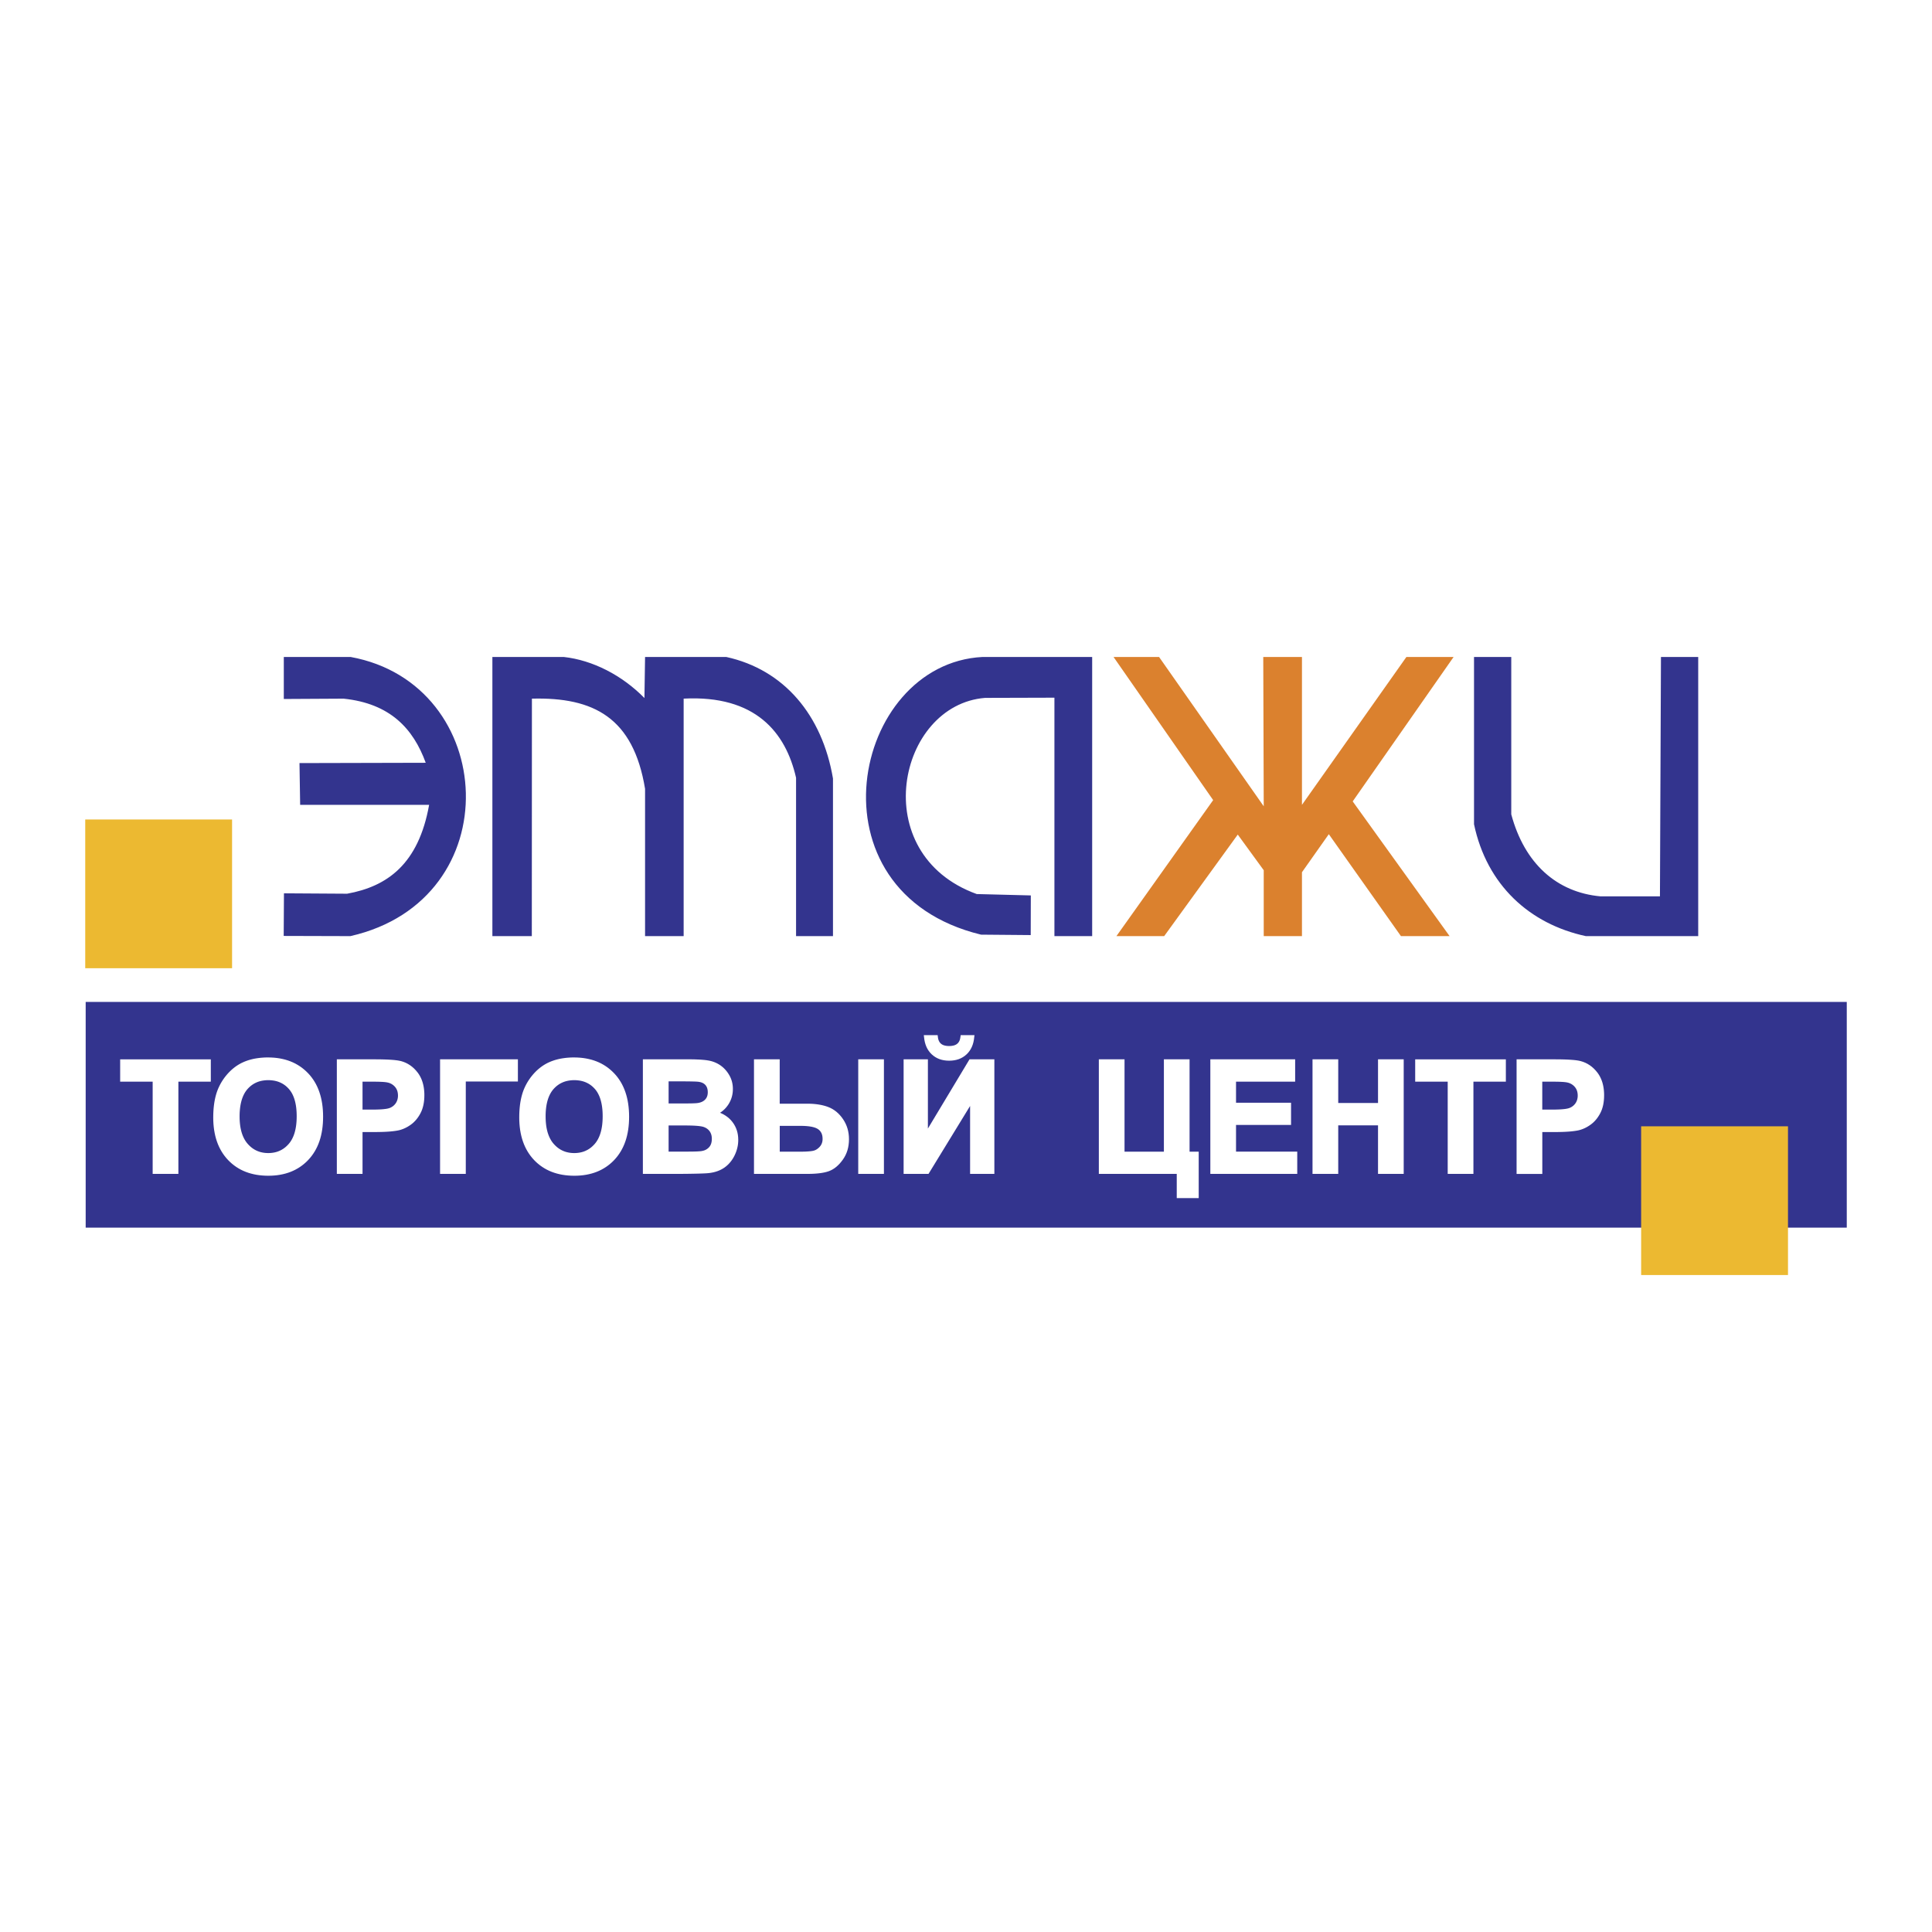 <svg xmlns="http://www.w3.org/2000/svg" width="2500" height="2500" viewBox="0 0 192.756 192.756"><g fill-rule="evenodd" clip-rule="evenodd"><path fill="#fff" d="M0 0h192.756v192.756H0V0z"/><path fill="#33348e" d="M8.548 99.962h175.704v22.52H8.548v-22.52z"/><path fill="#ecb931" d="M8.504 81.761h14.65V96.6H8.504V81.761zM163.737 112.372h14.651v14.838h-14.651v-14.838z"/><path fill="#db812e" d="M111.098 65.546h4.542l10.443 14.897-.048-14.897h3.862v14.753l10.419-14.753h4.71l-10.067 14.409 9.667 13.441h-4.854l-7.196-10.17-2.679 3.797v6.373h-3.814v-6.572l-2.591-3.558-7.341 10.13h-4.765l9.651-13.569-9.939-14.281z"/><path d="M147.062 65.546h3.717v15.7c1.32 4.918 4.542 7.787 8.906 8.184h5.928l.101-23.884h3.717v27.851h-11.21c-5.623-1.209-9.883-5.106-11.158-11.164V65.546h-.001zm-49.038 0h10.942v27.851H105.2V69.608l-6.913.02c-8.726.686-11.893 15.566-.839 19.571l5.397.138-.01 3.956-4.958-.043c-17.572-4.27-12.891-27.035.147-27.704zm-48.899 0h7.124c2.883.319 5.812 1.822 8.046 4.097l.063-4.097h8.102c5.768 1.264 9.569 5.792 10.646 12.122v15.729h-3.683v-15.8c-1.032-4.53-4.053-8.267-11.215-7.895v23.694h-3.85V78.7c-1.172-7.109-5.129-9.155-11.289-8.996l-.01 23.693h-3.934V65.546zm-20.811 0h6.67c14.718 2.685 15.939 24.223-.026 27.851l-6.653-.019.025-4.252 6.303.04c3.998-.724 7.121-2.943 8.18-8.866l-12.867-.002-.066-4.165 12.595-.031c-1.249-3.418-3.557-5.917-8.196-6.397l-5.964.033v-4.192h-.001z" fill="#33348e"/><path d="M153.872 107.92v2.785h1.028l.311-.004.282-.008.254-.013.227-.019.197-.023.168-.027.138-.033.108-.035.093-.041.09-.046.084-.053.078-.057.072-.062.068-.068.062-.073.058-.077.051-.083.044-.086.038-.09.031-.093.023-.097.018-.101.011-.104.003-.108-.005-.135-.015-.126-.024-.12-.033-.111-.044-.106-.052-.099-.062-.094-.072-.09-.079-.082-.085-.074-.09-.066-.095-.058-.101-.05-.105-.043-.112-.033-.118-.026-.104-.017-.129-.015-.156-.013-.183-.01-.209-.009-.233-.005-.259-.003-.284-.001h-.888v.002zm-2.562 9.199v-11.43h3.719l.247.001.236.002.226.003.215.005.203.006.193.007.182.01.172.01.161.012.15.012.14.015.13.015.118.018.11.019.099.021.091.021.242.075.235.095.225.115.215.135.205.153.193.172.183.192.172.209.082.113.076.117.071.121.065.125.061.129.055.133.05.137.045.14.038.144.034.147.028.15.023.152.019.158.012.161.009.165.002.17-.006.257-.018.25-.03.238-.041.23-.055.22-.066.211-.079.2-.091.189-.1.178-.106.167-.112.159-.119.149-.127.14-.133.131-.141.121-.146.11-.148.1-.148.091-.148.081-.15.073-.152.065-.152.056-.153.048-.155.039-.108.02-.11.019-.116.018-.12.016-.127.015-.132.014-.138.013-.142.011-.148.009-.153.009-.158.007-.164.006-.171.004-.174.004-.181.002h-1.448v4.178h-2.566v-.003zm-6.872 0v-9.199h-3.244v-2.23h9.046v2.23h-3.236v9.199h-2.566zm-13.488 0v-11.43h2.566v4.357h3.97v-4.357h2.562v11.43h-2.562v-4.843h-3.97v4.843h-2.566zm-10.194 0v-11.43h8.462v2.23h-5.899v2.099h5.49v2.22h-5.49v2.658h6.108v2.223h-8.671zm-11.124-11.43h2.563v9.215h3.927v-9.215h2.562v9.215h.912v4.63h-2.191v-2.415h-7.773v-11.43zm-13.784-2.415h1.376l-.056.456-.05.249-.067.237-.086.223-.105.211-.123.195-.142.182-.16.166-.176.149-.188.129-.201.109-.213.09-.224.068-.235.049-.246.029-.256.01-.257-.01-.245-.029-.235-.049-.224-.068-.213-.09-.2-.109-.188-.13-.175-.148-.16-.166-.142-.182-.124-.195-.105-.21-.086-.224-.068-.237-.051-.249-.056-.456h1.381l.036.279.022.107.029.098.036.09.043.081.048.074.055.066.062.06.068.052.077.046.086.04.096.033.106.026.117.02.127.012.138.005.137-.005.127-.012.117-.02.106-.026.096-.033.086-.04.078-.046.068-.052.062-.06.056-.067.049-.073.042-.081.037-.09.029-.099.023-.108.041-.277zm-5.694 2.415h2.423v6.908l4.152-6.908h2.479v11.43h-2.421v-6.777l-4.148 6.777h-2.485v-11.43zm-4.527 0h2.563v11.43h-2.563v-11.43zm-7.835 9.215h1.979l.245-.001.225-.005.205-.008.185-.012.165-.014.145-.016.123-.02.1-.021.086-.026.084-.032.082-.04.08-.048.078-.055.077-.062.075-.069.072-.077.064-.08.056-.085.046-.089.038-.092.03-.098.021-.102.013-.108.004-.113-.007-.164-.021-.149-.035-.137-.048-.124-.062-.112-.075-.103-.089-.094-.104-.084-.123-.074-.149-.067-.179-.058-.207-.049-.236-.038-.263-.028-.291-.017-.319-.005h-2.066v2.576h-.004zm-2.563-9.215h2.563v4.428h2.776l.146.001.145.004.143.006.14.009.137.012.135.014.133.017.13.02.127.021.126.024.124.027.121.03.118.032.116.035.113.038.114.042.216.092.209.111.2.128.191.145.18.161.17.177.161.192.151.21.138.221.12.23.102.239.083.246.064.254.046.262.027.27.009.277-.01.288-.029.279-.047.27-.067.261-.087.25-.106.241-.126.23-.144.22-.154.203-.158.186-.164.168-.168.152-.175.134-.18.117-.186.099-.188.08-.1.034-.103.032-.107.029-.111.027-.118.025-.121.022-.127.021-.131.018-.137.016-.142.014-.146.012-.151.01-.157.008-.161.005-.166.003-.171.002h-5.339v-11.431h.003zm-8.521 6.603v2.604h1.864l.284-.001.256-.003.228-.005.2-.007.171-.01.144-.011.113-.013.085-.015.109-.024.101-.03.095-.038.09-.045.083-.051.08-.059.075-.065.069-.071.061-.078.053-.083.045-.091.038-.099.029-.106.021-.113.013-.123.005-.131-.003-.11-.01-.106-.017-.1-.023-.096-.03-.09-.036-.085-.042-.082-.047-.075-.055-.072-.06-.067-.066-.062-.071-.058-.078-.053-.083-.048-.091-.043-.098-.038-.051-.017-.061-.016-.07-.015-.08-.015-.089-.014-.098-.013-.106-.011-.116-.011-.124-.009-.132-.008-.141-.007-.149-.005-.158-.004-.167-.003-.174-.002-.183-.001h-1.603v.004zm0-4.403v2.205h1.268l.307-.001.276-.002.245-.003.214-.004.183-.006.152-.007.12-.007.086-.009.127-.019.117-.026.109-.033.102-.039.093-.047.086-.053.079-.06.072-.066.063-.071.055-.077.046-.082.038-.088.03-.095.022-.103.013-.109.004-.116-.004-.113-.011-.106-.02-.099-.025-.092-.033-.086-.04-.079-.047-.074-.053-.068-.061-.062-.069-.057-.076-.051-.084-.044-.092-.038-.103-.032-.112-.025-.122-.019-.094-.008-.135-.008-.175-.007-.215-.005-.254-.005-.292-.003-.331-.002h-1.459v.001zm2.872-2.184l.257.012.235.017.216.019.196.023.176.028.166.032.162.04.158.049.154.057.149.064.145.073.141.08.137.089.131.097.126.104.12.111.114.12.108.126.103.134.097.142.091.149.084.156.073.162.062.166.051.172.039.176.028.18.017.184.005.188-.007.205-.02.2-.035.196-.048.193-.062.189-.076.185-.089.18-.103.176-.117.167-.125.157-.136.146-.146.136-.155.125-.162.112.11.046.226.111.212.127.197.141.182.154.167.169.151.183.135.193.117.203.098.21.081.22.063.227.044.234.026.242.009.248-.006.198-.017.197-.029.195-.04.194-.052.193-.062.191-.074.189-.085.188-.096.183-.104.174-.113.165-.121.155-.13.146-.138.138-.147.128-.155.118-.166.108-.173.097-.183.086-.192.075-.2.064-.208.053-.217.042-.225.032-.081.007-.09.008-.101.006-.113.007-.125.006-.137.005-.149.005-.161.006-.173.004-.186.005-.197.003-.209.004-.222.004-.233.003-.246.002-.259.003h-3.901v-11.43h4.55l.315.002.296.005.277.011zm-15.143 5.692l.003.227.01.219.017.211.022.204.029.196.036.189.042.182.048.174.055.167.061.159.066.152.073.146.078.138.085.131.09.123.098.117.103.11.106.104.109.097.112.089.116.081.119.075.122.066.126.061.128.052.132.047.136.038.14.032.143.025.147.018.151.011.155.004.154-.004.151-.011.146-.018.143-.024.139-.032.135-.038.132-.046.128-.053.125-.06.121-.066.118-.074.115-.081.111-.088.108-.096.105-.104.102-.109.095-.116.09-.123.083-.131.078-.138.071-.146.066-.153.06-.161.054-.169.048-.177.041-.185.035-.192.029-.2.022-.209.016-.216.01-.224.003-.231-.003-.229-.009-.222-.016-.213-.022-.205-.028-.198-.034-.189-.04-.182-.046-.174-.052-.166-.058-.158-.064-.15-.07-.143-.075-.135-.081-.128-.087-.12-.093-.112-.099-.105-.103-.101-.106-.093-.11-.084-.114-.079-.118-.071-.121-.064-.126-.058-.13-.052-.134-.045-.138-.037-.142-.031-.147-.023-.151-.018-.156-.011-.16-.003-.161.003-.156.011-.152.018-.147.024-.143.031-.139.038-.135.045-.13.053-.127.059-.123.065-.119.073-.115.08-.112.086-.107.094-.104.101-.1.107-.095.114-.088.121-.082.128-.077.137-.07.144-.065.151-.059.159-.053.167-.047.175-.041.183-.035.19-.028.199-.022.207-.016.214-.009.223-.002.229zm-2.63.077l.001-.215.006-.208.01-.205.014-.2.018-.196.021-.192.026-.188.03-.184.034-.181.038-.176.042-.171.046-.168.05-.164.055-.159.059-.155.063-.151.101-.216.109-.21.119-.205.127-.198.135-.194.145-.188.154-.183.163-.177.168-.168.173-.156.178-.146.182-.135.186-.124.19-.113.195-.103.197-.09.134-.056.137-.051.139-.049.141-.045.143-.04.146-.037.148-.034.15-.029.152-.026.156-.022.158-.02.16-.016.163-.012.165-.01.167-.005.17-.001.304.006.299.018.291.03.284.043.276.056.27.066.262.08.255.092.246.104.239.117.231.13.224.141.215.154.208.167.2.179.192.19.182.2.171.212.158.221.147.23.135.239.123.249.111.259.1.268.088.277.076.285.064.295.052.304.04.312.029.321.018.331.006.34-.006.337-.017.328-.029.318-.04.312-.052.301-.063.293-.075.284-.087.275-.099.266-.111.257-.122.248-.134.238-.146.229-.157.221-.169.21-.181.202-.191.189-.198.178-.207.166-.214.153-.223.141-.23.129-.237.117-.246.104-.253.092-.26.079-.268.067-.275.055-.283.043-.29.03-.297.019-.304.006-.309-.006-.301-.019-.293-.03-.286-.042-.278-.055-.271-.067-.263-.079-.255-.091-.248-.104-.239-.116-.231-.129-.223-.14-.216-.153-.207-.164-.199-.177-.19-.189-.181-.2-.169-.21-.158-.219-.146-.228-.134-.237-.122-.245-.111-.255-.098-.263-.087-.272-.075-.28-.064-.29-.052-.298-.04-.307-.028-.314-.018-.323-.004-.329zm-7.901-5.785h7.765v2.215h-5.199v9.215h-2.566v-11.43zm-7.736 2.231v2.785h1.028l.311-.004.282-.008.254-.013.226-.019.198-.023.168-.027.137-.033.108-.035.093-.041.09-.046.084-.053.078-.057.072-.062.068-.068.062-.073.058-.077.05-.083.044-.086.038-.09.031-.093.024-.097.018-.101.011-.104.003-.108-.005-.135-.015-.126-.024-.12-.033-.111-.043-.106-.052-.099-.062-.094-.072-.09-.08-.082-.085-.074-.09-.066-.094-.058-.101-.05-.105-.043-.112-.033-.119-.026-.103-.017-.129-.015-.156-.013-.183-.01-.208-.009-.233-.005-.259-.003-.284-.001h-.889v.002zm-2.563 9.199v-11.43h3.72l.246.001.236.002.226.003.215.005.203.006.193.007.183.01.172.01.16.012.15.012.14.015.129.015.119.018.11.019.099.021.092.018.242.075.235.095.225.115.215.135.205.153.193.172.183.192.172.209.082.113.076.117.071.121.065.125.061.129.055.133.049.137.045.14.039.144.034.147.028.15.023.154.018.158.013.161.008.165.002.17-.006.257-.018.25-.03.238-.042.23-.055.22-.066.211-.079.2-.091.189-.1.178-.105.167-.113.159-.119.149-.127.14-.133.131-.14.121-.147.11-.148.1-.147.091-.149.081-.15.073-.152.065-.152.056-.153.048-.154.039-.109.02-.11.019-.116.018-.121.016-.127.015-.132.014-.137.013-.143.011-.148.009-.153.009-.159.007-.164.006-.169.004-.175.004-.181.002H36.17v4.178h-2.563v-.002zm-9.702-5.722l.003.227.01.219.017.211.023.204.029.196.036.189.042.182.049.174.054.167.061.159.067.152.073.146.079.137.085.132.091.123.098.117.103.11.106.104.109.097.113.089.115.081.119.075.122.066.125.061.129.052.132.047.136.038.139.032.143.025.147.018.151.011.155.004.154-.004.151-.011.146-.018.143-.024.139-.032.136-.038.131-.046.128-.053.125-.06.121-.066.118-.074.115-.081.111-.088.108-.096.105-.104.102-.109.095-.116.09-.123.083-.131.078-.138.072-.146.066-.153.06-.161.054-.169.047-.177.042-.185.035-.192.029-.2.022-.209.017-.216.009-.224.004-.231-.004-.229-.009-.222-.016-.213-.021-.205-.028-.198-.035-.189-.04-.182-.046-.174-.052-.166-.058-.158-.064-.15-.069-.143-.076-.135-.084-.128-.087-.12-.092-.112-.099-.105-.103-.101-.106-.093-.11-.084-.114-.079-.118-.071-.121-.064-.126-.058-.13-.052-.134-.045-.139-.037-.143-.031-.146-.023-.152-.018-.156-.011-.16-.003-.161.003-.156.011-.152.018-.147.024-.144.031-.139.038-.135.045-.13.053-.126.059-.123.065-.119.073-.115.08-.111.086-.107.094-.104.101-.1.107-.095.114-.087.121-.083.128-.076.137-.071.144-.064.151-.059.159-.053.167-.047.175-.041.183-.035.19-.028.199-.022.207-.017.214-.009.223-.003.229zm-2.629.077l.002-.215.006-.208.01-.205.014-.2.018-.196.022-.192.025-.188.03-.184.034-.181.038-.176.042-.171.046-.168.05-.164.055-.159.059-.155.063-.151.101-.216.109-.21.119-.205.127-.198.135-.194.145-.188.154-.183.163-.177.169-.168.173-.156.178-.146.182-.135.186-.124.191-.113.195-.103.197-.09.134-.056.136-.051.139-.049.141-.045.144-.04.146-.037.148-.034.151-.029.152-.026.155-.022.158-.02.16-.016.162-.012.165-.01.167-.005.17-.001.304.006.298.018.291.03.284.043.276.056.269.066.262.08.254.092.247.104.239.117.231.13.224.141.216.154.208.167.2.179.192.19.183.2.17.212.159.221.147.23.135.239.123.249.111.259.1.268.087.277.076.285.064.295.053.304.04.312.029.321.017.331.006.34-.006.337-.017.328-.029.318-.04.312-.052.301-.063.293-.075.284-.087.275-.099.266-.11.257-.123.248-.134.238-.146.229-.158.221-.169.21-.181.202-.19.189-.199.178-.207.166-.214.153-.223.141-.23.129-.238.117-.245.104-.253.092-.26.079-.268.067-.275.055-.283.043-.29.03-.297.019-.304.006-.308-.006-.301-.019-.294-.03-.285-.042-.278-.055-.271-.067-.263-.079-.255-.091-.248-.104-.239-.116-.231-.129-.224-.14-.215-.153-.207-.164-.199-.177-.19-.189-.182-.2-.169-.21-.158-.219-.146-.228-.134-.237-.122-.245-.111-.255-.098-.263-.087-.272-.075-.28-.063-.29-.052-.298-.04-.307-.029-.314-.017-.323-.005-.329zm-6.044 5.645v-9.199h-3.243v-2.23h9.045v2.23h-3.236v9.199h-2.566z" fill="#fff"/></g></svg>